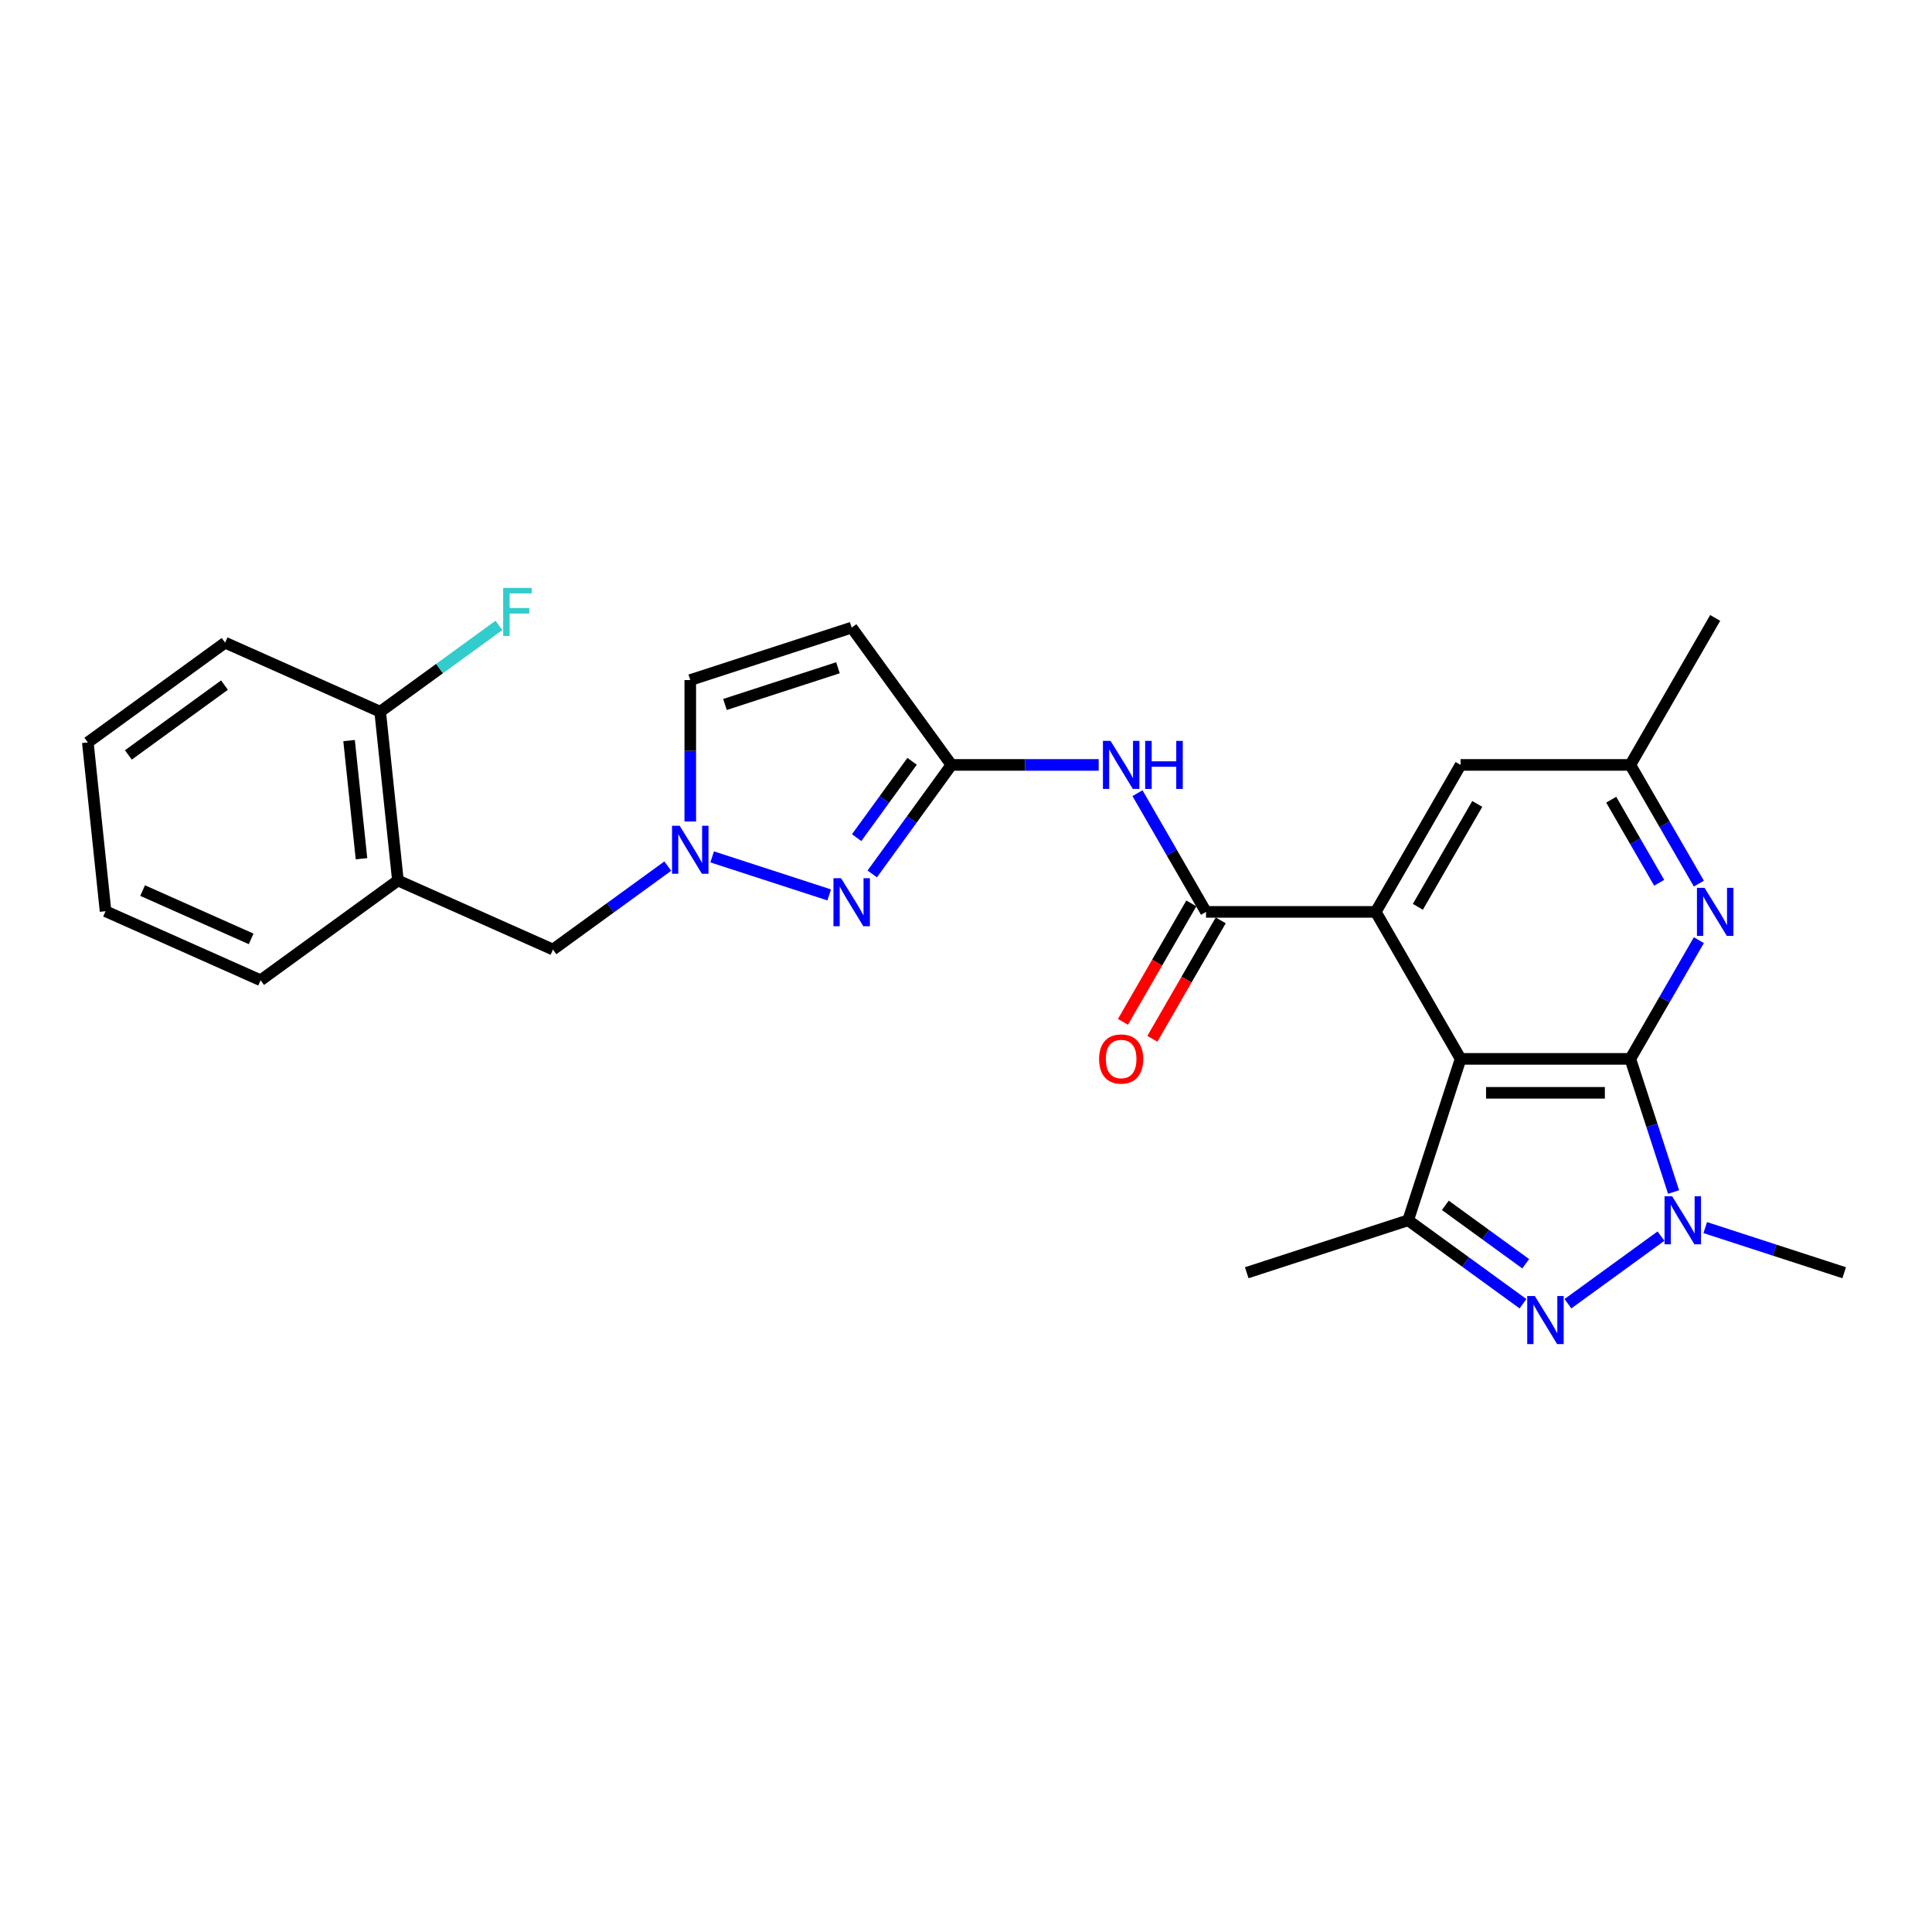 <?xml version='1.0' encoding='iso-8859-1'?>
<svg version='1.1' baseProfile='full'
              xmlns='http://www.w3.org/2000/svg'
                      xmlns:rdkit='http://www.rdkit.org/xml'
                      xmlns:xlink='http://www.w3.org/1999/xlink'
                  xml:space='preserve'
width='1000px' height='1000px' viewBox='0 0 1000 1000'>
<!-- END OF HEADER -->
<rect style='opacity:1.0;fill:#FFFFFF;stroke:none' width='1000' height='1000' x='0' y='0'> </rect>
<path class='bond-0' d='M 843.852,548.073 L 756.005,548.073' style='fill:none;fill-rule:evenodd;stroke:#000000;stroke-width:6px;stroke-linecap:butt;stroke-linejoin:miter;stroke-opacity:1' />
<path class='bond-0' d='M 830.675,565.642 L 769.182,565.642' style='fill:none;fill-rule:evenodd;stroke:#000000;stroke-width:6px;stroke-linecap:butt;stroke-linejoin:miter;stroke-opacity:1' />
<path class='bond-2' d='M 843.852,548.073 L 855.047,582.529' style='fill:none;fill-rule:evenodd;stroke:#000000;stroke-width:6px;stroke-linecap:butt;stroke-linejoin:miter;stroke-opacity:1' />
<path class='bond-2' d='M 855.047,582.529 L 866.243,616.985' style='fill:none;fill-rule:evenodd;stroke:#0000FF;stroke-width:6px;stroke-linecap:butt;stroke-linejoin:miter;stroke-opacity:1' />
<path class='bond-9' d='M 843.852,548.073 L 861.589,517.352' style='fill:none;fill-rule:evenodd;stroke:#000000;stroke-width:6px;stroke-linecap:butt;stroke-linejoin:miter;stroke-opacity:1' />
<path class='bond-9' d='M 861.589,517.352 L 879.326,486.63' style='fill:none;fill-rule:evenodd;stroke:#0000FF;stroke-width:6px;stroke-linecap:butt;stroke-linejoin:miter;stroke-opacity:1' />
<path class='bond-3' d='M 756.005,548.073 L 712.081,471.995' style='fill:none;fill-rule:evenodd;stroke:#000000;stroke-width:6px;stroke-linecap:butt;stroke-linejoin:miter;stroke-opacity:1' />
<path class='bond-4' d='M 756.005,548.073 L 728.859,631.62' style='fill:none;fill-rule:evenodd;stroke:#000000;stroke-width:6px;stroke-linecap:butt;stroke-linejoin:miter;stroke-opacity:1' />
<path class='bond-1' d='M 811.559,674.805 L 859.726,639.81' style='fill:none;fill-rule:evenodd;stroke:#0000FF;stroke-width:6px;stroke-linecap:butt;stroke-linejoin:miter;stroke-opacity:1' />
<path class='bond-27' d='M 788.297,674.805 L 758.578,653.213' style='fill:none;fill-rule:evenodd;stroke:#0000FF;stroke-width:6px;stroke-linecap:butt;stroke-linejoin:miter;stroke-opacity:1' />
<path class='bond-27' d='M 758.578,653.213 L 728.859,631.62' style='fill:none;fill-rule:evenodd;stroke:#000000;stroke-width:6px;stroke-linecap:butt;stroke-linejoin:miter;stroke-opacity:1' />
<path class='bond-27' d='M 789.709,654.113 L 768.905,638.999' style='fill:none;fill-rule:evenodd;stroke:#0000FF;stroke-width:6px;stroke-linecap:butt;stroke-linejoin:miter;stroke-opacity:1' />
<path class='bond-27' d='M 768.905,638.999 L 748.101,623.884' style='fill:none;fill-rule:evenodd;stroke:#000000;stroke-width:6px;stroke-linecap:butt;stroke-linejoin:miter;stroke-opacity:1' />
<path class='bond-19' d='M 882.629,635.399 L 918.587,647.083' style='fill:none;fill-rule:evenodd;stroke:#0000FF;stroke-width:6px;stroke-linecap:butt;stroke-linejoin:miter;stroke-opacity:1' />
<path class='bond-19' d='M 918.587,647.083 L 954.545,658.767' style='fill:none;fill-rule:evenodd;stroke:#000000;stroke-width:6px;stroke-linecap:butt;stroke-linejoin:miter;stroke-opacity:1' />
<path class='bond-5' d='M 712.081,471.995 L 624.234,471.995' style='fill:none;fill-rule:evenodd;stroke:#000000;stroke-width:6px;stroke-linecap:butt;stroke-linejoin:miter;stroke-opacity:1' />
<path class='bond-28' d='M 712.081,471.995 L 756.005,395.917' style='fill:none;fill-rule:evenodd;stroke:#000000;stroke-width:6px;stroke-linecap:butt;stroke-linejoin:miter;stroke-opacity:1' />
<path class='bond-28' d='M 733.885,469.368 L 764.632,416.114' style='fill:none;fill-rule:evenodd;stroke:#000000;stroke-width:6px;stroke-linecap:butt;stroke-linejoin:miter;stroke-opacity:1' />
<path class='bond-21' d='M 728.859,631.62 L 645.311,658.767' style='fill:none;fill-rule:evenodd;stroke:#000000;stroke-width:6px;stroke-linecap:butt;stroke-linejoin:miter;stroke-opacity:1' />
<path class='bond-10' d='M 624.234,471.995 L 606.497,441.274' style='fill:none;fill-rule:evenodd;stroke:#000000;stroke-width:6px;stroke-linecap:butt;stroke-linejoin:miter;stroke-opacity:1' />
<path class='bond-10' d='M 606.497,441.274 L 588.76,410.553' style='fill:none;fill-rule:evenodd;stroke:#0000FF;stroke-width:6px;stroke-linecap:butt;stroke-linejoin:miter;stroke-opacity:1' />
<path class='bond-17' d='M 616.626,467.603 L 598.93,498.254' style='fill:none;fill-rule:evenodd;stroke:#000000;stroke-width:6px;stroke-linecap:butt;stroke-linejoin:miter;stroke-opacity:1' />
<path class='bond-17' d='M 598.93,498.254 L 581.234,528.905' style='fill:none;fill-rule:evenodd;stroke:#FF0000;stroke-width:6px;stroke-linecap:butt;stroke-linejoin:miter;stroke-opacity:1' />
<path class='bond-17' d='M 631.842,476.387 L 614.146,507.038' style='fill:none;fill-rule:evenodd;stroke:#000000;stroke-width:6px;stroke-linecap:butt;stroke-linejoin:miter;stroke-opacity:1' />
<path class='bond-17' d='M 614.146,507.038 L 596.449,537.689' style='fill:none;fill-rule:evenodd;stroke:#FF0000;stroke-width:6px;stroke-linecap:butt;stroke-linejoin:miter;stroke-opacity:1' />
<path class='bond-6' d='M 451.462,452.352 L 471.963,424.135' style='fill:none;fill-rule:evenodd;stroke:#0000FF;stroke-width:6px;stroke-linecap:butt;stroke-linejoin:miter;stroke-opacity:1' />
<path class='bond-6' d='M 471.963,424.135 L 492.464,395.917' style='fill:none;fill-rule:evenodd;stroke:#000000;stroke-width:6px;stroke-linecap:butt;stroke-linejoin:miter;stroke-opacity:1' />
<path class='bond-6' d='M 443.398,433.56 L 457.749,413.808' style='fill:none;fill-rule:evenodd;stroke:#0000FF;stroke-width:6px;stroke-linecap:butt;stroke-linejoin:miter;stroke-opacity:1' />
<path class='bond-6' d='M 457.749,413.808 L 472.099,394.055' style='fill:none;fill-rule:evenodd;stroke:#000000;stroke-width:6px;stroke-linecap:butt;stroke-linejoin:miter;stroke-opacity:1' />
<path class='bond-8' d='M 429.198,463.208 L 368.606,443.521' style='fill:none;fill-rule:evenodd;stroke:#0000FF;stroke-width:6px;stroke-linecap:butt;stroke-linejoin:miter;stroke-opacity:1' />
<path class='bond-7' d='M 492.464,395.917 L 530.572,395.917' style='fill:none;fill-rule:evenodd;stroke:#000000;stroke-width:6px;stroke-linecap:butt;stroke-linejoin:miter;stroke-opacity:1' />
<path class='bond-7' d='M 530.572,395.917 L 568.68,395.917' style='fill:none;fill-rule:evenodd;stroke:#0000FF;stroke-width:6px;stroke-linecap:butt;stroke-linejoin:miter;stroke-opacity:1' />
<path class='bond-11' d='M 492.464,395.917 L 440.828,324.848' style='fill:none;fill-rule:evenodd;stroke:#000000;stroke-width:6px;stroke-linecap:butt;stroke-linejoin:miter;stroke-opacity:1' />
<path class='bond-14' d='M 345.65,448.291 L 315.931,469.884' style='fill:none;fill-rule:evenodd;stroke:#0000FF;stroke-width:6px;stroke-linecap:butt;stroke-linejoin:miter;stroke-opacity:1' />
<path class='bond-14' d='M 315.931,469.884 L 286.211,491.476' style='fill:none;fill-rule:evenodd;stroke:#000000;stroke-width:6px;stroke-linecap:butt;stroke-linejoin:miter;stroke-opacity:1' />
<path class='bond-29' d='M 357.281,425.206 L 357.281,388.6' style='fill:none;fill-rule:evenodd;stroke:#0000FF;stroke-width:6px;stroke-linecap:butt;stroke-linejoin:miter;stroke-opacity:1' />
<path class='bond-29' d='M 357.281,388.6 L 357.281,351.994' style='fill:none;fill-rule:evenodd;stroke:#000000;stroke-width:6px;stroke-linecap:butt;stroke-linejoin:miter;stroke-opacity:1' />
<path class='bond-16' d='M 879.326,457.36 L 861.589,426.639' style='fill:none;fill-rule:evenodd;stroke:#0000FF;stroke-width:6px;stroke-linecap:butt;stroke-linejoin:miter;stroke-opacity:1' />
<path class='bond-16' d='M 861.589,426.639 L 843.852,395.917' style='fill:none;fill-rule:evenodd;stroke:#000000;stroke-width:6px;stroke-linecap:butt;stroke-linejoin:miter;stroke-opacity:1' />
<path class='bond-16' d='M 858.789,456.928 L 846.373,435.423' style='fill:none;fill-rule:evenodd;stroke:#0000FF;stroke-width:6px;stroke-linecap:butt;stroke-linejoin:miter;stroke-opacity:1' />
<path class='bond-16' d='M 846.373,435.423 L 833.957,413.918' style='fill:none;fill-rule:evenodd;stroke:#000000;stroke-width:6px;stroke-linecap:butt;stroke-linejoin:miter;stroke-opacity:1' />
<path class='bond-12' d='M 440.828,324.848 L 357.281,351.994' style='fill:none;fill-rule:evenodd;stroke:#000000;stroke-width:6px;stroke-linecap:butt;stroke-linejoin:miter;stroke-opacity:1' />
<path class='bond-12' d='M 433.726,345.629 L 375.242,364.631' style='fill:none;fill-rule:evenodd;stroke:#000000;stroke-width:6px;stroke-linecap:butt;stroke-linejoin:miter;stroke-opacity:1' />
<path class='bond-13' d='M 205.959,455.745 L 286.211,491.476' style='fill:none;fill-rule:evenodd;stroke:#000000;stroke-width:6px;stroke-linecap:butt;stroke-linejoin:miter;stroke-opacity:1' />
<path class='bond-18' d='M 205.959,455.745 L 196.777,368.38' style='fill:none;fill-rule:evenodd;stroke:#000000;stroke-width:6px;stroke-linecap:butt;stroke-linejoin:miter;stroke-opacity:1' />
<path class='bond-18' d='M 187.109,444.477 L 180.681,383.321' style='fill:none;fill-rule:evenodd;stroke:#000000;stroke-width:6px;stroke-linecap:butt;stroke-linejoin:miter;stroke-opacity:1' />
<path class='bond-22' d='M 205.959,455.745 L 134.889,507.381' style='fill:none;fill-rule:evenodd;stroke:#000000;stroke-width:6px;stroke-linecap:butt;stroke-linejoin:miter;stroke-opacity:1' />
<path class='bond-15' d='M 756.005,395.917 L 843.852,395.917' style='fill:none;fill-rule:evenodd;stroke:#000000;stroke-width:6px;stroke-linecap:butt;stroke-linejoin:miter;stroke-opacity:1' />
<path class='bond-23' d='M 843.852,395.917 L 887.775,319.84' style='fill:none;fill-rule:evenodd;stroke:#000000;stroke-width:6px;stroke-linecap:butt;stroke-linejoin:miter;stroke-opacity:1' />
<path class='bond-20' d='M 196.777,368.38 L 227.515,346.047' style='fill:none;fill-rule:evenodd;stroke:#000000;stroke-width:6px;stroke-linecap:butt;stroke-linejoin:miter;stroke-opacity:1' />
<path class='bond-20' d='M 227.515,346.047 L 258.253,323.714' style='fill:none;fill-rule:evenodd;stroke:#33CCCC;stroke-width:6px;stroke-linecap:butt;stroke-linejoin:miter;stroke-opacity:1' />
<path class='bond-24' d='M 196.777,368.38 L 116.524,332.649' style='fill:none;fill-rule:evenodd;stroke:#000000;stroke-width:6px;stroke-linecap:butt;stroke-linejoin:miter;stroke-opacity:1' />
<path class='bond-25' d='M 134.889,507.381 L 54.637,471.65' style='fill:none;fill-rule:evenodd;stroke:#000000;stroke-width:6px;stroke-linecap:butt;stroke-linejoin:miter;stroke-opacity:1' />
<path class='bond-25' d='M 129.998,485.971 L 73.821,460.959' style='fill:none;fill-rule:evenodd;stroke:#000000;stroke-width:6px;stroke-linecap:butt;stroke-linejoin:miter;stroke-opacity:1' />
<path class='bond-30' d='M 116.524,332.649 L 45.455,384.284' style='fill:none;fill-rule:evenodd;stroke:#000000;stroke-width:6px;stroke-linecap:butt;stroke-linejoin:miter;stroke-opacity:1' />
<path class='bond-30' d='M 116.191,354.608 L 66.442,390.753' style='fill:none;fill-rule:evenodd;stroke:#000000;stroke-width:6px;stroke-linecap:butt;stroke-linejoin:miter;stroke-opacity:1' />
<path class='bond-26' d='M 54.637,471.65 L 45.455,384.284' style='fill:none;fill-rule:evenodd;stroke:#000000;stroke-width:6px;stroke-linecap:butt;stroke-linejoin:miter;stroke-opacity:1' />
<path  class='atom-2' d='M 794.429 670.816
L 802.581 683.993
Q 803.389 685.294, 804.69 687.648
Q 805.99 690.002, 806.06 690.143
L 806.06 670.816
L 809.363 670.816
L 809.363 695.695
L 805.955 695.695
L 797.205 681.288
Q 796.186 679.601, 795.097 677.668
Q 794.042 675.736, 793.726 675.138
L 793.726 695.695
L 790.493 695.695
L 790.493 670.816
L 794.429 670.816
' fill='#0000FF'/>
<path  class='atom-3' d='M 865.499 619.181
L 873.651 632.358
Q 874.459 633.658, 875.759 636.013
Q 877.059 638.367, 877.13 638.508
L 877.13 619.181
L 880.433 619.181
L 880.433 644.059
L 877.024 644.059
L 868.275 629.653
Q 867.256 627.966, 866.166 626.033
Q 865.112 624.101, 864.796 623.503
L 864.796 644.059
L 861.563 644.059
L 861.563 619.181
L 865.499 619.181
' fill='#0000FF'/>
<path  class='atom-7' d='M 435.329 454.548
L 443.481 467.725
Q 444.29 469.025, 445.59 471.379
Q 446.89 473.734, 446.96 473.874
L 446.96 454.548
L 450.263 454.548
L 450.263 479.426
L 446.855 479.426
L 438.105 465.019
Q 437.086 463.333, 435.997 461.4
Q 434.943 459.467, 434.626 458.87
L 434.626 479.426
L 431.394 479.426
L 431.394 454.548
L 435.329 454.548
' fill='#0000FF'/>
<path  class='atom-9' d='M 351.782 427.402
L 359.934 440.579
Q 360.742 441.879, 362.042 444.233
Q 363.342 446.588, 363.413 446.728
L 363.413 427.402
L 366.716 427.402
L 366.716 452.28
L 363.307 452.28
L 354.558 437.873
Q 353.539 436.186, 352.449 434.254
Q 351.395 432.321, 351.079 431.724
L 351.079 452.28
L 347.846 452.28
L 347.846 427.402
L 351.782 427.402
' fill='#0000FF'/>
<path  class='atom-10' d='M 882.276 459.556
L 890.428 472.733
Q 891.236 474.033, 892.537 476.387
Q 893.837 478.742, 893.907 478.882
L 893.907 459.556
L 897.21 459.556
L 897.21 484.434
L 893.802 484.434
L 885.052 470.027
Q 884.033 468.341, 882.944 466.408
Q 881.89 464.475, 881.573 463.878
L 881.573 484.434
L 878.34 484.434
L 878.34 459.556
L 882.276 459.556
' fill='#0000FF'/>
<path  class='atom-11' d='M 574.811 383.478
L 582.964 396.655
Q 583.772 397.955, 585.072 400.31
Q 586.372 402.664, 586.442 402.805
L 586.442 383.478
L 589.745 383.478
L 589.745 408.356
L 586.337 408.356
L 577.587 393.95
Q 576.568 392.263, 575.479 390.33
Q 574.425 388.398, 574.109 387.8
L 574.109 408.356
L 570.876 408.356
L 570.876 383.478
L 574.811 383.478
' fill='#0000FF'/>
<path  class='atom-11' d='M 592.732 383.478
L 596.106 383.478
L 596.106 394.055
L 608.826 394.055
L 608.826 383.478
L 612.199 383.478
L 612.199 408.356
L 608.826 408.356
L 608.826 396.866
L 596.106 396.866
L 596.106 408.356
L 592.732 408.356
L 592.732 383.478
' fill='#0000FF'/>
<path  class='atom-18' d='M 568.891 548.143
Q 568.891 542.17, 571.842 538.831
Q 574.794 535.493, 580.311 535.493
Q 585.827 535.493, 588.779 538.831
Q 591.731 542.17, 591.731 548.143
Q 591.731 554.187, 588.744 557.631
Q 585.757 561.039, 580.311 561.039
Q 574.829 561.039, 571.842 557.631
Q 568.891 554.222, 568.891 548.143
M 580.311 558.228
Q 584.106 558.228, 586.144 555.698
Q 588.217 553.133, 588.217 548.143
Q 588.217 543.259, 586.144 540.799
Q 584.106 538.304, 580.311 538.304
Q 576.516 538.304, 574.443 540.764
Q 572.404 543.224, 572.404 548.143
Q 572.404 553.168, 574.443 555.698
Q 576.516 558.228, 580.311 558.228
' fill='#FF0000'/>
<path  class='atom-21' d='M 260.45 304.305
L 275.243 304.305
L 275.243 307.152
L 263.788 307.152
L 263.788 314.706
L 273.978 314.706
L 273.978 317.588
L 263.788 317.588
L 263.788 329.184
L 260.45 329.184
L 260.45 304.305
' fill='#33CCCC'/>
</svg>
